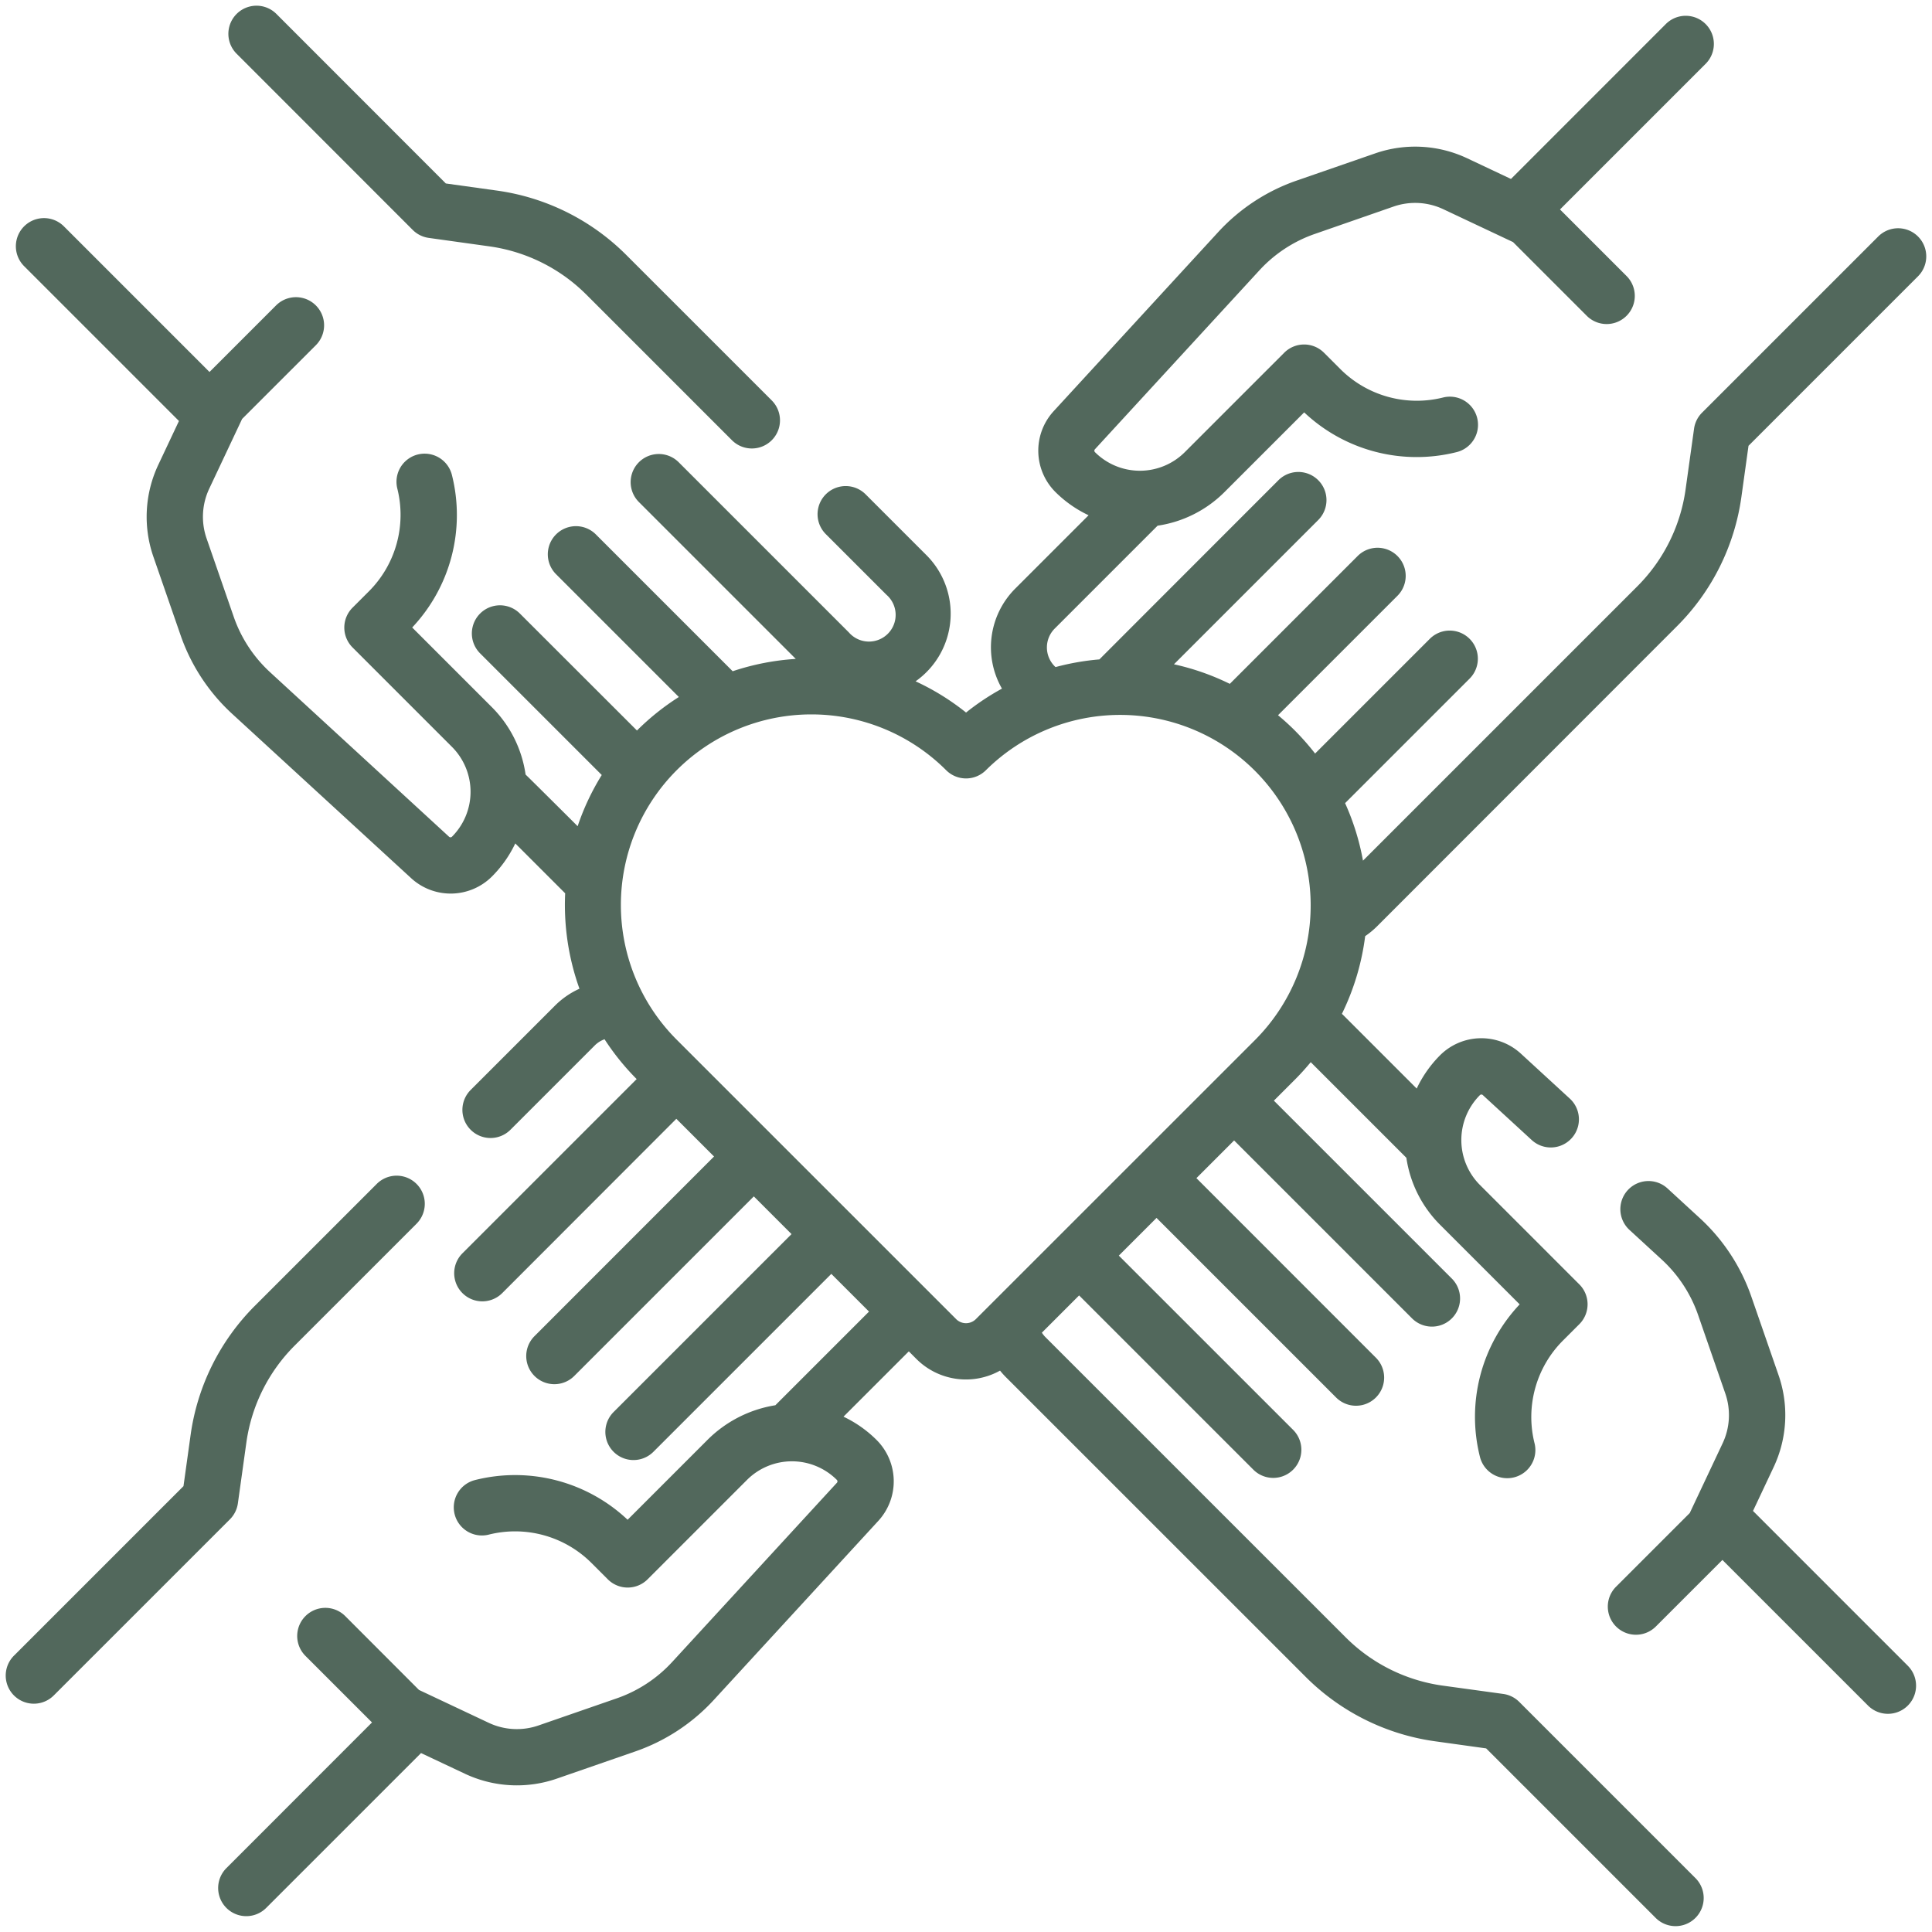 <svg xmlns="http://www.w3.org/2000/svg" xmlns:xlink="http://www.w3.org/1999/xlink" width="83.023" height="83.023" viewBox="0 0 83.023 83.023"><defs><clipPath id="a"><rect width="83.023" height="83.023" fill="#52685c"/></clipPath></defs><g transform="translate(0.22 0.219)"><g transform="translate(-0.22 -0.22)" clip-path="url(#a)"><path d="M9.977,325.984l.366-2.623a7.32,7.32,0,0,1,2.061-4.14l5.25-5.25a1.209,1.209,0,1,0-1.71-1.71l-5.25,5.25a9.75,9.75,0,0,0-2.746,5.516l-.309,2.221L.354,332.533a1.209,1.209,0,1,0,1.71,1.71l7.571-7.57A1.209,1.209,0,0,0,9.977,325.984Z" transform="translate(0.246 -261.384)" fill="#52685c"/><path d="M35.34,62.409a5.312,5.312,0,0,0-2.928,1.5l-3.421,3.421a7.045,7.045,0,0,0-6.55-1.708,1.209,1.209,0,0,0,.578,2.348A4.646,4.646,0,0,1,27.451,69.2l.689.689a1.209,1.209,0,0,0,1.71,0l4.273-4.273a2.732,2.732,0,0,1,3.859,0,.09.09,0,0,1,.007.12l-7.078,7.7A5.822,5.822,0,0,1,28.537,75l-3.371,1.168a2.837,2.837,0,0,1-2.149-.115l-2.991-1.41L16.857,71.47a1.209,1.209,0,0,0-1.71,1.71l2.86,2.86L11.75,82.3a1.209,1.209,0,1,0,1.71,1.71l6.654-6.654,1.872.882a5.242,5.242,0,0,0,3.972.213l3.371-1.168a8.245,8.245,0,0,0,3.362-2.206l7.09-7.717.015-.017a2.511,2.511,0,0,0-.1-3.436A5.118,5.118,0,0,0,38.268,62.9l2.807-2.807.327.328a3.011,3.011,0,0,0,3.593.5,3.537,3.537,0,0,0,.242.271L58.148,74.1a9.75,9.75,0,0,0,5.516,2.746l2.221.309,7.284,7.284a1.209,1.209,0,0,0,1.71-1.71l-7.571-7.571a1.209,1.209,0,0,0-.688-.343L64,74.455a7.32,7.32,0,0,1-4.14-2.061L46.947,59.483a1.149,1.149,0,0,1-.154-.193l1.6-1.6,7.487,7.487a1.209,1.209,0,1,0,1.71-1.71L50.1,55.979l1.62-1.62,7.717,7.717a1.209,1.209,0,1,0,1.71-1.71L53.434,52.65l1.62-1.62L62.7,58.676a1.209,1.209,0,0,0,1.71-1.71L56.763,49.32l.913-.913h0c.238-.238.46-.486.671-.741l4.109,4.109a5.119,5.119,0,0,0,1.448,2.878l3.421,3.421a7.043,7.043,0,0,0-1.708,6.55,1.209,1.209,0,0,0,2.348-.578A4.647,4.647,0,0,1,69.2,59.614l.689-.689a1.209,1.209,0,0,0,0-1.71l-4.273-4.273a2.732,2.732,0,0,1,0-3.859.09.09,0,0,1,.12-.007l2.108,1.937a1.209,1.209,0,1,0,1.636-1.781l-2.121-1.949-.017-.015a2.512,2.512,0,0,0-3.436.1A5.127,5.127,0,0,0,62.9,48.8l-3.156-3.156c-.019-.019-.039-.036-.058-.054a10.6,10.6,0,0,0,1-3.34,3.582,3.582,0,0,0,.51-.421L74.1,28.917A9.75,9.75,0,0,0,76.85,23.4l.309-2.221,7.284-7.284a1.209,1.209,0,1,0-1.71-1.71l-7.571,7.571a1.209,1.209,0,0,0-.343.688l-.366,2.623a7.32,7.32,0,0,1-2.061,4.14l-11.8,11.8a10.585,10.585,0,0,0-.769-2.472l5.351-5.351a1.209,1.209,0,1,0-1.71-1.71l-4.93,4.93a10.65,10.65,0,0,0-.869-.988q-.35-.35-.724-.659l5.132-5.132a1.209,1.209,0,1,0-1.71-1.71l-5.494,5.494a10.566,10.566,0,0,0-2.4-.841l6.2-6.2a1.209,1.209,0,1,0-1.71-1.71s-7.678,7.681-7.693,7.7a10.672,10.672,0,0,0-1.885.33c-.012-.011-.025-.022-.037-.034a1.147,1.147,0,0,1,0-1.62l4.422-4.422a5.117,5.117,0,0,0,2.878-1.448l3.421-3.421a7.044,7.044,0,0,0,6.55,1.708,1.209,1.209,0,1,0-.578-2.348,4.647,4.647,0,0,1-4.431-1.234l-.689-.689a1.209,1.209,0,0,0-1.71,0l-4.273,4.273a2.732,2.732,0,0,1-3.859,0,.09.09,0,0,1-.007-.12l7.078-7.7a5.822,5.822,0,0,1,2.373-1.557L61.9,10.9a2.837,2.837,0,0,1,2.149.115l2.991,1.41,3.168,3.168a1.209,1.209,0,0,0,1.71-1.71l-2.86-2.86,6.258-6.258a1.209,1.209,0,0,0-1.71-1.71L66.951,9.712,65.08,8.829a5.24,5.24,0,0,0-3.972-.213L57.737,9.784a8.245,8.245,0,0,0-3.362,2.206l-7.09,7.717-.015.017a2.511,2.511,0,0,0,.1,3.436A5.124,5.124,0,0,0,48.8,24.164l-3.156,3.156a3.567,3.567,0,0,0-.566,4.294,10.524,10.524,0,0,0-1.543,1.028A10.514,10.514,0,0,0,41.366,31.3a3.556,3.556,0,0,0,.461-5.427l-2.609-2.609a1.209,1.209,0,0,0-1.71,1.71l2.609,2.609A1.146,1.146,0,1,1,38.5,29.2l-7.314-7.314a1.209,1.209,0,1,0-1.71,1.71l6.741,6.741a10.652,10.652,0,0,0-2.711.53l-5.88-5.88a1.209,1.209,0,1,0-1.71,1.71l5.277,5.277a10.59,10.59,0,0,0-1.8,1.44s-5.031-5.026-5.031-5.026a1.209,1.209,0,0,0-1.71,1.71l5.228,5.228a10.521,10.521,0,0,0-1.036,2.2s-2.192-2.185-2.237-2.218a5.118,5.118,0,0,0-1.452-2.9l-3.421-3.421a7.043,7.043,0,0,0,1.708-6.55,1.209,1.209,0,1,0-2.348.578,4.647,4.647,0,0,1-1.234,4.431l-.689.689a1.209,1.209,0,0,0,0,1.71l4.273,4.273a2.732,2.732,0,0,1,0,3.859.09.09,0,0,1-.12.007l-7.7-7.078a5.822,5.822,0,0,1-1.557-2.373L10.9,25.165a2.837,2.837,0,0,1,.115-2.149l1.41-2.991,3.169-3.168a1.209,1.209,0,0,0-1.71-1.71l-2.86,2.86L4.767,11.749a1.209,1.209,0,0,0-1.71,1.71l6.654,6.654-.882,1.871a5.24,5.24,0,0,0-.213,3.972l1.168,3.371A8.245,8.245,0,0,0,11.99,32.69l7.733,7.1a2.511,2.511,0,0,0,3.436-.1,5.127,5.127,0,0,0,1.005-1.424l2.144,2.144a10.666,10.666,0,0,0,.614,4.1,3.548,3.548,0,0,0-1.05.725l-3.626,3.626a1.209,1.209,0,1,0,1.71,1.71l3.626-3.626A1.128,1.128,0,0,1,28,46.682a10.6,10.6,0,0,0,1.38,1.711l-7.487,7.487a1.209,1.209,0,1,0,1.71,1.71L31.085,50.1l1.62,1.62L24.989,59.44a1.209,1.209,0,1,0,1.71,1.71l7.716-7.716,1.62,1.62L28.389,62.7a1.209,1.209,0,1,0,1.71,1.71l7.646-7.646,1.62,1.62Zm7.771-3.7L31.1,46.7a8.188,8.188,0,0,1,11.58-11.58,1.209,1.209,0,0,0,1.708,0A8.188,8.188,0,0,1,55.967,46.7L43.952,58.712A.6.6,0,0,1,43.112,58.711Z" transform="translate(-2.021 -2.021)" fill="#52685c"/><path d="M67.257,9.635a1.209,1.209,0,0,0,.688.343l2.623.366a7.32,7.32,0,0,1,4.14,2.061l6.268,6.268a1.209,1.209,0,0,0,1.71-1.71l-6.268-6.268A9.75,9.75,0,0,0,70.9,7.948L68.68,7.639,61.4.354a1.209,1.209,0,0,0-1.71,1.71Z" transform="translate(-49.522 0.246)" fill="#52685c"/><path d="M433.36,327.513l.882-1.872a5.24,5.24,0,0,0,.213-3.972l-1.168-3.371a8.245,8.245,0,0,0-2.206-3.362l-1.394-1.281a1.209,1.209,0,0,0-1.636,1.781l1.394,1.281A5.822,5.822,0,0,1,431,319.09l1.168,3.371a2.837,2.837,0,0,1-.115,2.149l-1.41,2.991-3.168,3.168a1.209,1.209,0,1,0,1.71,1.71l2.86-2.86,6.258,6.258a1.209,1.209,0,1,0,1.71-1.71Z" transform="translate(-358.029 -262.583)" fill="#52685c"/></g></g></svg>